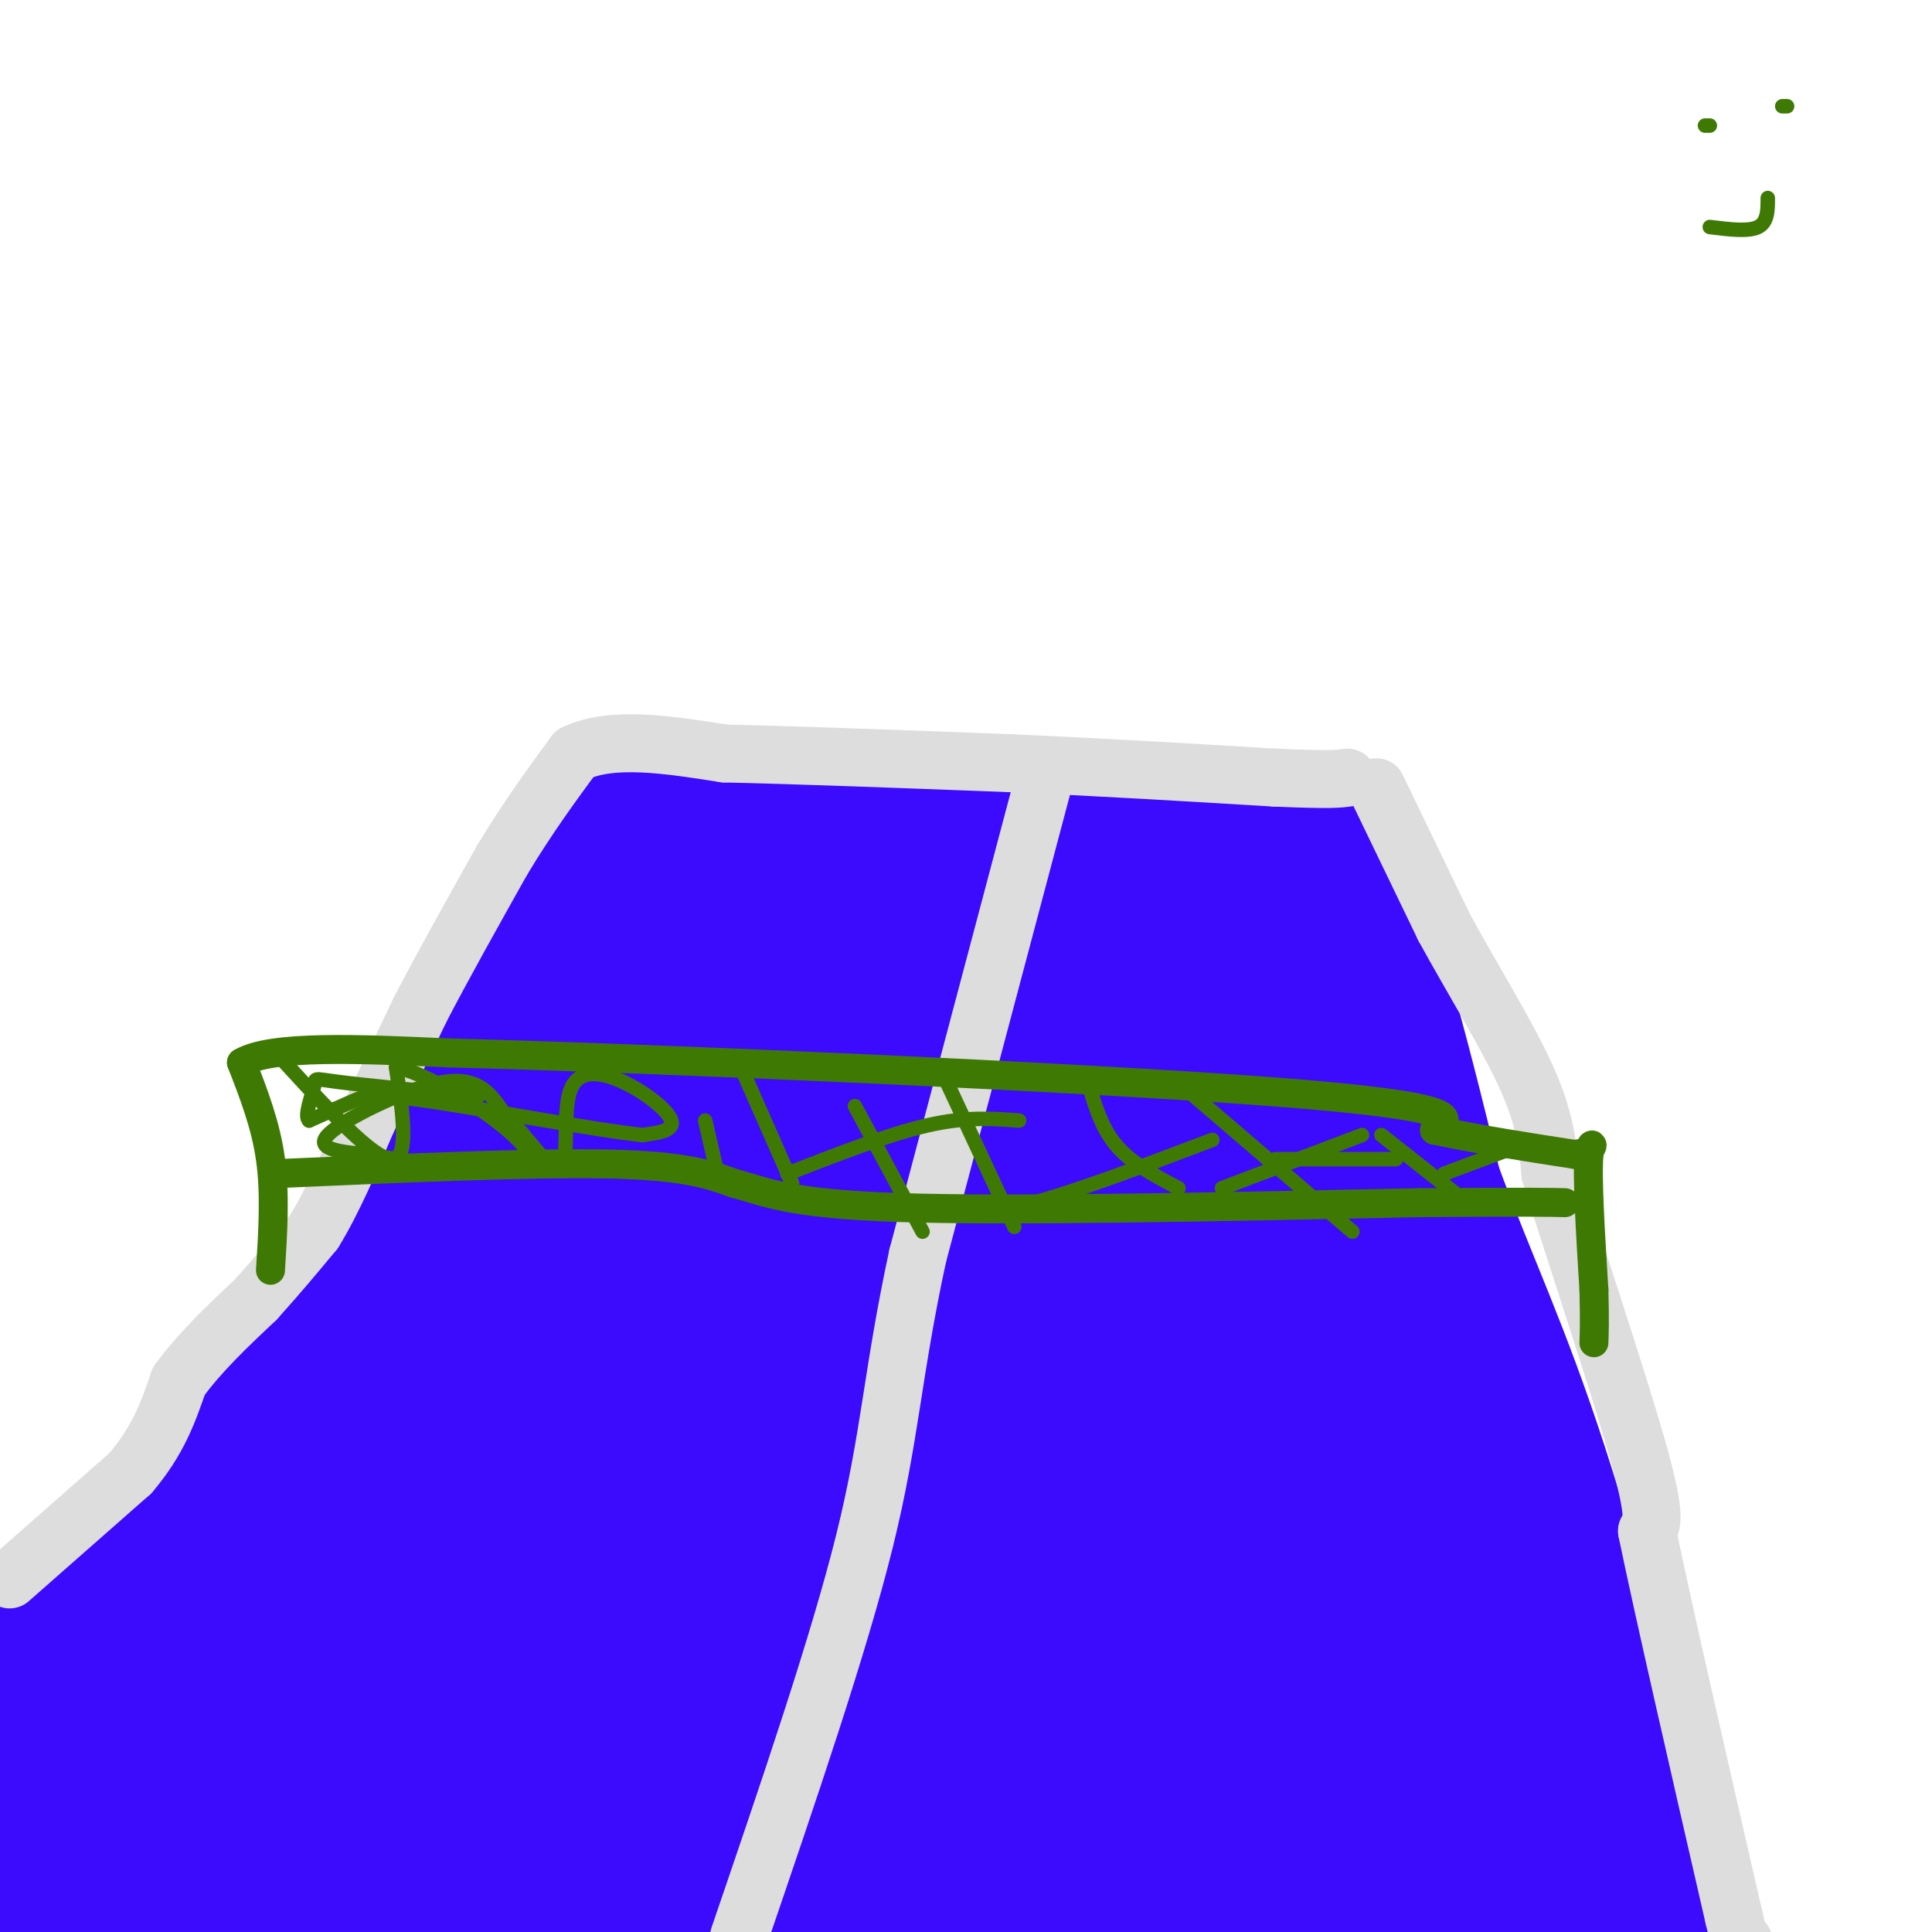 <svg viewBox='0 0 400 400' version='1.1' xmlns='http://www.w3.org/2000/svg' xmlns:xlink='http://www.w3.org/1999/xlink'><g fill='none' stroke='#3C0AFC' stroke-width='28' stroke-linecap='round' stroke-linejoin='round'><path d='M3,359c3.583,-9.583 7.167,-19.167 12,-27c4.833,-7.833 10.917,-13.917 17,-20'/><path d='M32,312c8.022,-7.556 19.578,-16.444 30,-30c10.422,-13.556 19.711,-31.778 29,-50'/><path d='M91,232c9.667,-16.500 19.333,-32.750 29,-49'/><path d='M120,183c5.667,-8.667 5.333,-5.833 5,-3'/><path d='M125,180c0.822,-2.200 0.378,-6.200 4,-8c3.622,-1.800 11.311,-1.400 19,-1'/><path d='M148,171c19.500,0.500 58.750,2.250 98,4'/><path d='M246,175c21.000,0.667 24.500,0.333 28,0'/><path d='M274,175c8.500,11.833 15.750,41.417 23,71'/><path d='M297,246c7.267,19.622 13.933,33.178 22,58c8.067,24.822 17.533,60.911 27,97'/><path d='M7,371c-6.833,7.333 -13.667,14.667 -7,19c6.667,4.333 26.833,5.667 47,7'/><path d='M47,397c10.667,1.667 13.833,2.333 17,3'/><path d='M330,395c2.622,-2.189 5.245,-4.377 -5,-4c-10.245,0.377 -33.357,3.321 -49,3c-15.643,-0.321 -23.818,-3.906 -29,-5c-5.182,-1.094 -7.370,0.304 -14,-3c-6.630,-3.304 -17.702,-11.311 -23,-15c-5.298,-3.689 -4.822,-3.061 -20,0c-15.178,3.061 -46.009,8.555 -65,11c-18.991,2.445 -26.140,1.841 -30,1c-3.860,-0.841 -4.430,-1.921 -5,-3'/><path d='M90,380c-3.535,-1.017 -9.872,-2.059 -14,-6c-4.128,-3.941 -6.048,-10.780 -9,-12c-2.952,-1.220 -6.936,3.178 -14,6c-7.064,2.822 -17.210,4.067 -24,2c-6.790,-2.067 -10.226,-7.448 -11,-11c-0.774,-3.552 1.113,-5.276 3,-7'/><path d='M21,352c1.109,2.067 2.382,10.736 1,19c-1.382,8.264 -5.418,16.124 -5,10c0.418,-6.124 5.289,-26.232 9,-37c3.711,-10.768 6.263,-12.196 10,-15c3.737,-2.804 8.660,-6.986 11,-3c2.340,3.986 2.097,16.139 -1,25c-3.097,8.861 -9.049,14.431 -15,20'/><path d='M31,371c6.362,-8.950 29.765,-41.326 41,-57c11.235,-15.674 10.300,-14.644 10,-1c-0.300,13.644 0.035,39.904 0,53c-0.035,13.096 -0.438,13.027 -3,17c-2.562,3.973 -7.281,11.986 -12,20'/><path d='M64,399c0.246,-3.661 0.491,-7.322 6,-10c5.509,-2.678 16.281,-4.373 27,-5c10.719,-0.627 21.384,-0.187 27,2c5.616,2.187 6.182,6.120 7,8c0.818,1.880 1.886,1.707 -4,3c-5.886,1.293 -18.727,4.052 -39,0c-20.273,-4.052 -47.976,-14.914 -58,-20c-10.024,-5.086 -2.367,-4.394 1,-6c3.367,-1.606 2.445,-5.509 13,-12c10.555,-6.491 32.587,-15.569 40,-16c7.413,-0.431 0.206,7.784 -7,16'/><path d='M77,359c-3.081,3.861 -7.285,5.512 -10,7c-2.715,1.488 -3.941,2.812 -4,-8c-0.059,-10.812 1.049,-33.760 4,-46c2.951,-12.240 7.746,-13.771 10,-13c2.254,0.771 1.966,3.845 0,8c-1.966,4.155 -5.609,9.392 -12,13c-6.391,3.608 -15.530,5.588 -21,6c-5.470,0.412 -7.270,-0.745 -8,-2c-0.730,-1.255 -0.389,-2.607 0,-5c0.389,-2.393 0.825,-5.827 8,-11c7.175,-5.173 21.087,-12.087 35,-19'/><path d='M79,289c8.664,-4.677 12.824,-6.869 15,-2c2.176,4.869 2.367,16.800 3,9c0.633,-7.800 1.709,-35.331 7,-54c5.291,-18.669 14.797,-28.477 17,-24c2.203,4.477 -2.899,23.238 -8,42'/><path d='M113,260c0.833,-4.893 6.917,-38.125 13,-54c6.083,-15.875 12.167,-14.393 21,-14c8.833,0.393 20.417,-0.304 32,-1'/><path d='M179,191c20.167,1.333 54.583,5.167 89,9'/><path d='M268,200c-13.083,3.286 -90.292,7.000 -121,10c-30.708,3.000 -14.917,5.286 -10,9c4.917,3.714 -1.042,8.857 -7,14'/><path d='M130,233c-3.297,5.860 -8.038,13.509 -16,37c-7.962,23.491 -19.144,62.825 -24,81c-4.856,18.175 -3.388,15.193 -1,18c2.388,2.807 5.694,11.404 9,20'/><path d='M98,389c3.668,-3.749 8.337,-23.121 9,-44c0.663,-20.879 -2.679,-43.263 0,-65c2.679,-21.737 11.378,-42.826 15,-44c3.622,-1.174 2.168,17.569 -5,51c-7.168,33.431 -20.048,81.552 -24,99c-3.952,17.448 1.024,4.224 6,-9'/><path d='M99,377c2.823,-4.959 6.879,-12.856 12,-27c5.121,-14.144 11.307,-34.534 16,-58c4.693,-23.466 7.893,-50.009 12,-68c4.107,-17.991 9.120,-27.431 11,-18c1.880,9.431 0.627,37.732 0,54c-0.627,16.268 -0.629,20.504 -6,38c-5.371,17.496 -16.110,48.252 -17,55c-0.890,6.748 8.071,-10.511 14,-32c5.929,-21.489 8.827,-47.209 10,-66c1.173,-18.791 0.621,-30.655 2,-40c1.379,-9.345 4.690,-16.173 8,-23'/><path d='M161,192c2.750,-5.759 5.627,-8.657 0,32c-5.627,40.657 -19.756,124.868 -22,150c-2.244,25.132 7.396,-8.815 11,-40c3.604,-31.185 1.172,-59.606 2,-82c0.828,-22.394 4.915,-38.760 7,-26c2.085,12.760 2.167,54.646 1,82c-1.167,27.354 -3.584,40.177 -6,53'/><path d='M154,361c0.198,8.450 3.694,3.075 8,-17c4.306,-20.075 9.422,-54.849 7,-52c-2.422,2.849 -12.381,43.320 -19,63c-6.619,19.680 -9.897,18.568 -11,19c-1.103,0.432 -0.029,2.409 -5,3c-4.971,0.591 -15.985,-0.205 -27,-1'/><path d='M107,376c15.929,4.595 69.250,16.583 78,21c8.750,4.417 -27.071,1.262 -34,0c-6.929,-1.262 15.036,-0.631 37,0'/><path d='M188,397c14.541,0.632 32.392,2.211 28,2c-4.392,-0.211 -31.029,-2.211 -39,-5c-7.971,-2.789 2.722,-6.368 10,-9c7.278,-2.632 11.139,-4.316 15,-6'/><path d='M202,379c4.824,-2.514 9.384,-5.800 12,-8c2.616,-2.200 3.286,-3.314 5,-11c1.714,-7.686 4.470,-21.946 -1,-51c-5.470,-29.054 -19.167,-72.904 -24,-63c-4.833,9.904 -0.800,73.562 -2,105c-1.200,31.438 -7.631,30.656 -10,34c-2.369,3.344 -0.677,10.812 0,13c0.677,2.188 0.338,-0.906 0,-4'/><path d='M182,394c0.608,-23.164 2.128,-79.072 1,-114c-1.128,-34.928 -4.905,-48.874 -7,-49c-2.095,-0.126 -2.510,13.569 0,38c2.510,24.431 7.943,59.599 11,78c3.057,18.401 3.737,20.035 0,-9c-3.737,-29.035 -11.891,-88.740 -14,-112c-2.109,-23.260 1.826,-10.074 6,-3c4.174,7.074 8.587,8.037 13,9'/><path d='M192,232c6.979,11.829 17.926,36.901 24,48c6.074,11.099 7.274,8.225 13,38c5.726,29.775 15.978,92.197 17,79c1.022,-13.197 -7.186,-102.015 -4,-108c3.186,-5.985 17.768,70.861 24,95c6.232,24.139 4.116,-4.431 2,-33'/><path d='M268,351c0.625,-13.191 1.187,-29.667 0,-42c-1.187,-12.333 -4.122,-20.522 7,-5c11.122,15.522 36.302,54.756 46,67c9.698,12.244 3.914,-2.502 0,-7c-3.914,-4.498 -5.957,1.251 -8,7'/><path d='M313,371c-0.580,1.485 1.969,1.698 -2,3c-3.969,1.302 -14.456,3.691 -18,0c-3.544,-3.691 -0.146,-13.464 1,-18c1.146,-4.536 0.039,-3.837 -3,-2c-3.039,1.837 -8.011,4.810 -10,5c-1.989,0.190 -0.994,-2.405 0,-5'/><path d='M281,354c1.568,-5.237 5.486,-15.829 2,-17c-3.486,-1.171 -14.378,7.078 -27,12c-12.622,4.922 -26.975,6.518 -35,7c-8.025,0.482 -9.721,-0.148 -12,-2c-2.279,-1.852 -5.139,-4.926 -8,-8'/><path d='M201,346c0.443,-5.743 5.551,-16.100 8,-22c2.449,-5.900 2.239,-7.343 0,-15c-2.239,-7.657 -6.506,-21.527 -12,-32c-5.494,-10.473 -12.215,-17.550 -15,-22c-2.785,-4.450 -1.634,-6.275 0,-10c1.634,-3.725 3.753,-9.350 10,-12c6.247,-2.650 16.624,-2.325 27,-2'/><path d='M219,231c17.893,-3.179 49.125,-10.125 62,-2c12.875,8.125 7.393,31.321 9,53c1.607,21.679 10.304,41.839 19,62'/><path d='M309,344c5.348,15.684 9.217,23.895 4,13c-5.217,-10.895 -19.520,-40.895 -26,-69c-6.480,-28.105 -5.137,-54.316 -6,-56c-0.863,-1.684 -3.931,21.158 -7,44'/><path d='M274,276c-0.745,23.075 0.893,58.762 -3,44c-3.893,-14.762 -13.317,-79.974 -14,-84c-0.683,-4.026 7.376,53.136 7,66c-0.376,12.864 -9.188,-18.568 -18,-50'/><path d='M246,252c-4.524,5.509 -6.834,44.283 -9,40c-2.166,-4.283 -4.189,-51.622 -3,-57c1.189,-5.378 5.589,31.206 7,41c1.411,9.794 -0.168,-7.202 -5,-20c-4.832,-12.798 -12.916,-21.399 -21,-30'/><path d='M215,226c-3.156,0.174 -0.547,15.607 1,21c1.547,5.393 2.033,0.744 2,-2c-0.033,-2.744 -0.586,-3.585 3,5c3.586,8.585 11.310,26.596 15,33c3.690,6.404 3.345,1.202 3,-4'/><path d='M239,279c1.333,-3.500 3.167,-10.250 5,-17'/></g>
<g fill='none' stroke='#DDDDDD' stroke-width='12' stroke-linecap='round' stroke-linejoin='round'><path d='M2,327c0.000,0.000 25.000,-22.000 25,-22'/><path d='M27,305c5.833,-6.833 7.917,-12.917 10,-19'/><path d='M37,286c4.333,-6.000 10.167,-11.500 16,-17'/><path d='M53,269c4.667,-5.167 8.333,-9.583 12,-14'/><path d='M65,255c3.833,-6.167 7.417,-14.583 11,-23'/><path d='M76,232c3.667,-7.667 7.333,-15.333 11,-23'/><path d='M87,209c4.667,-9.000 10.833,-20.000 17,-31'/><path d='M104,178c5.333,-8.833 10.167,-15.417 15,-22'/><path d='M119,156c7.667,-3.667 19.333,-1.833 31,0'/><path d='M150,156c15.000,0.333 37.000,1.167 59,2'/><path d='M209,158c19.000,0.833 37.000,1.917 55,3'/><path d='M264,161c11.667,0.500 13.333,0.250 15,0'/><path d='M285,163c0.000,0.000 14.000,29.000 14,29'/><path d='M299,192c5.733,10.511 13.067,22.289 17,31c3.933,8.711 4.467,14.356 5,20'/><path d='M321,243c4.689,15.022 13.911,42.578 18,57c4.089,14.422 3.044,15.711 2,17'/><path d='M341,317c3.333,16.167 10.667,48.083 18,80'/><path d='M359,397c3.333,14.167 2.667,9.583 2,5'/><path d='M216,162c0.000,0.000 -26.000,98.000 -26,98'/><path d='M190,260c-5.333,24.711 -5.667,37.489 -11,59c-5.333,21.511 -15.667,51.756 -26,82'/></g>
<g fill='none' stroke='#3E7A03' stroke-width='6' stroke-linecap='round' stroke-linejoin='round'><path d='M56,263c0.500,-7.917 1.000,-15.833 0,-23c-1.000,-7.167 -3.500,-13.583 -6,-20'/><path d='M50,220c6.167,-3.667 24.583,-2.833 43,-2'/><path d='M93,218c42.956,1.111 128.844,4.889 170,8c41.156,3.111 37.578,5.556 34,8'/><path d='M297,234c10.500,2.167 19.750,3.583 29,5'/><path d='M326,239c5.133,-0.467 3.467,-4.133 3,0c-0.467,4.133 0.267,16.067 1,28'/><path d='M330,267c0.167,6.500 0.083,8.750 0,11'/><path d='M57,243c26.583,-1.167 53.167,-2.333 69,-2c15.833,0.333 20.917,2.167 26,4'/><path d='M152,245c6.800,1.778 10.800,4.222 34,5c23.200,0.778 65.600,-0.111 108,-1'/><path d='M294,249c23.000,-0.167 26.500,-0.083 30,0'/></g>
<g fill='none' stroke='#3E7A03' stroke-width='3' stroke-linecap='round' stroke-linejoin='round'><path d='M59,220c9.083,9.917 18.167,19.833 22,20c3.833,0.167 2.417,-9.417 1,-19'/><path d='M82,221c7.889,1.311 27.111,14.089 28,19c0.889,4.911 -16.556,1.956 -34,-1'/><path d='M76,239c-8.071,-0.619 -11.250,-1.667 -7,-5c4.250,-3.333 15.929,-8.952 23,-10c7.071,-1.048 9.536,2.476 12,6'/><path d='M104,230c4.584,4.553 10.043,12.935 12,12c1.957,-0.935 0.411,-11.189 2,-16c1.589,-4.811 6.312,-4.180 11,-2c4.688,2.180 9.339,5.909 10,8c0.661,2.091 -2.670,2.546 -6,3'/><path d='M133,235c-10.036,-1.071 -32.125,-5.250 -44,-7c-11.875,-1.750 -13.536,-1.071 -16,0c-2.464,1.071 -5.732,2.536 -9,4'/><path d='M64,232c-1.119,-0.869 0.583,-5.042 1,-7c0.417,-1.958 -0.452,-1.702 5,-1c5.452,0.702 17.226,1.851 29,3'/><path d='M146,232c0.000,0.000 3.000,13.000 3,13'/><path d='M153,220c0.000,0.000 11.000,25.000 11,25'/><path d='M177,229c0.000,0.000 14.000,26.000 14,26'/><path d='M196,224c0.000,0.000 14.000,30.000 14,30'/><path d='M163,243c10.500,-4.083 21.000,-8.167 29,-10c8.000,-1.833 13.500,-1.417 19,-1'/><path d='M198,250c3.583,0.667 7.167,1.333 16,-1c8.833,-2.333 22.917,-7.667 37,-13'/><path d='M225,223c1.417,5.083 2.833,10.167 6,14c3.167,3.833 8.083,6.417 13,9'/><path d='M245,225c0.000,0.000 35.000,30.000 35,30'/><path d='M253,246c0.000,0.000 29.000,-11.000 29,-11'/><path d='M286,235c0.000,0.000 19.000,15.000 19,15'/><path d='M353,26c0.000,0.000 1.000,0.000 1,0'/><path d='M369,22c0.000,0.000 1.000,0.000 1,0'/><path d='M354,47c4.000,0.500 8.000,1.000 10,0c2.000,-1.000 2.000,-3.500 2,-6'/><path d='M315,237c0.000,0.000 -16.000,6.000 -16,6'/><path d='M289,240c0.000,0.000 -25.000,0.000 -25,0'/></g>
</svg>